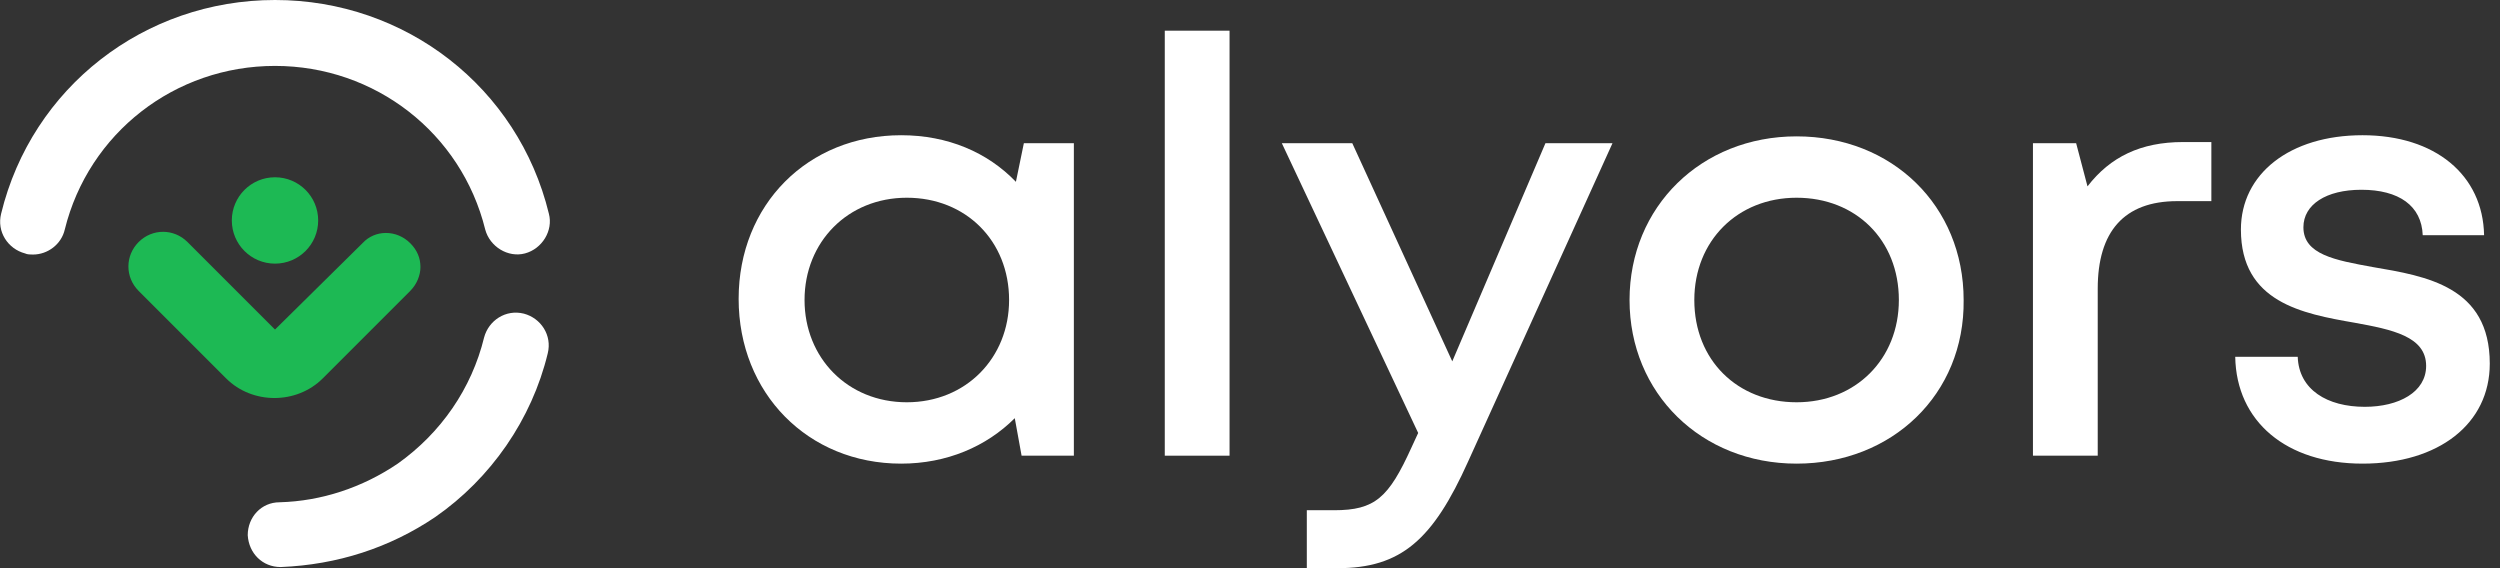 <?xml version="1.0" encoding="UTF-8"?>
<!-- Generator: Adobe Illustrator 27.9.0, SVG Export Plug-In . SVG Version: 6.00 Build 0)  -->
<svg xmlns="http://www.w3.org/2000/svg" xmlns:xlink="http://www.w3.org/1999/xlink" version="1.1" id="katman_1" x="0px" y="0px" viewBox="0 0 220 50" style="enable-background:new 0 0 220 50;" xml:space="preserve">
<rect x="0" y="0" width="220" height="50" fill="#333333" stroke="none"/>
<style type="text/css">
	.st0{clip-path:url(#SVGID_00000075129944518371842580000005441903104050754487_);}
	.st1{fill:#FFFFFF;}
	.st2{fill:#1DB954;}
</style>
<g>
	<defs>
		<rect id="SVGID_1_" width="219.1" height="50"></rect>
	</defs>
	<clipPath id="SVGID_00000033361974451932611430000017254079921347644345_">
		<use xlink:href="#SVGID_1_" style="overflow:visible;"></use>
	</clipPath>
	<g style="clip-path:url(#SVGID_00000033361974451932611430000017254079921347644345_);">
		<path class="st1" d="M94.5,12.6v27.5h-4.6l-0.6-3.3c-2.5,2.5-6,4-10,4c-8.2,0-14.3-6.2-14.3-14.5s6.1-14.4,14.3-14.4    c4.1,0,7.6,1.5,10.1,4.1l0.7-3.4H94.5L94.5,12.6z M88.8,26.4c0-5.2-3.8-9-9-9c-5.2,0-9,3.9-9,9s3.8,9,9,9    C85,35.4,88.8,31.5,88.8,26.4z"></path>
		<path class="st1" d="M102.5,2.7h5.7v37.4h-5.7V2.7z"></path>
		<path class="st1" d="M141.9,12.6l-12.7,28c-3.1,6.9-5.9,9.4-11.5,9.4H115v-5.1h2.4c3.6,0,4.8-1.1,6.8-5.5l0.6-1.3l-12-25.5h6.2    l8.8,19.2l8.2-19.2H141.9L141.9,12.6z"></path>
		<path class="st1" d="M158.1,40.8c-8.4,0-14.7-6.2-14.7-14.4s6.3-14.4,14.7-14.4c8.4,0,14.7,6.1,14.7,14.4    C172.9,34.7,166.5,40.8,158.1,40.8L158.1,40.8z M167.1,26.4c0-5.3-3.8-9-9-9c-5.2,0-9,3.8-9,9c0,5.3,3.8,9,9,9    C163.3,35.4,167.1,31.6,167.1,26.4z"></path>
		<path class="st1" d="M194.6,12.4v5.3h-3c-4.7,0-7,2.7-7,7.7v14.7h-5.7V12.6h3.8l1,3.8c2-2.6,4.7-3.9,8.4-3.9H194.6z"></path>
		<path class="st1" d="M196.7,31.4h5.5c0.1,2.9,2.6,4.4,5.9,4.4c3,0,5.4-1.3,5.4-3.6c0-2.6-3-3.2-6.3-3.8c-4.6-0.8-10-1.8-10-8.2    c0-4.9,4.3-8.3,10.7-8.3s10.6,3.5,10.7,8.8h-5.4c-0.1-2.6-2.1-4-5.4-4c-3.1,0-5.1,1.3-5.1,3.3c0,2.4,2.8,2.9,6.1,3.5    c4.7,0.8,10.3,1.7,10.3,8.5c0,5.3-4.5,8.8-11.2,8.8C201.2,40.8,196.8,37.1,196.7,31.4L196.7,31.4z"></path>
		<path class="st1" d="M2.9,22.4c-0.2,0-0.5,0-0.7-0.1c-1.5-0.4-2.5-1.9-2.1-3.5C2.8,7.7,12.7,0,24.2,0s21.4,7.7,24.1,18.8    c0.4,1.5-0.6,3.1-2.1,3.5c-1.5,0.4-3.1-0.6-3.5-2.1C40.6,11.7,33,5.8,24.2,5.8S7.8,11.7,5.7,20.2C5.4,21.5,4.2,22.4,2.9,22.4    L2.9,22.4z"></path>
		<path class="st1" d="M24.7,49.9c-1.6,0-2.8-1.2-2.9-2.8c0-1.6,1.2-2.9,2.8-2.9c3.7-0.1,7.3-1.3,10.4-3.4c3.8-2.7,6.5-6.6,7.6-11.1    c0.4-1.5,1.9-2.5,3.5-2.1c1.5,0.4,2.5,1.9,2.1,3.5c-1.4,5.8-5,11-9.9,14.4C34.3,48.2,29.7,49.7,24.7,49.9    C24.8,49.9,24.7,49.9,24.7,49.9z"></path>
		<path class="st2" d="M24.2,23.2c2.1,0,3.8-1.7,3.8-3.8s-1.7-3.8-3.8-3.8s-3.8,1.7-3.8,3.8S22.1,23.2,24.2,23.2z"></path>
		<path class="st2" d="M36.1,21.4c-1.2-1.2-3.1-1.2-4.2,0L24.2,29l-7.7-7.7c-1.2-1.2-3.1-1.2-4.3,0c-1.2,1.2-1.2,3.1,0,4.3l7.7,7.7    c2.3,2.3,6.2,2.3,8.5,0l0,0l7.7-7.7c0.6-0.6,0.9-1.4,0.9-2.1C37,22.7,36.7,22,36.1,21.4L36.1,21.4z"></path>
	</g>
</g>
</svg>
